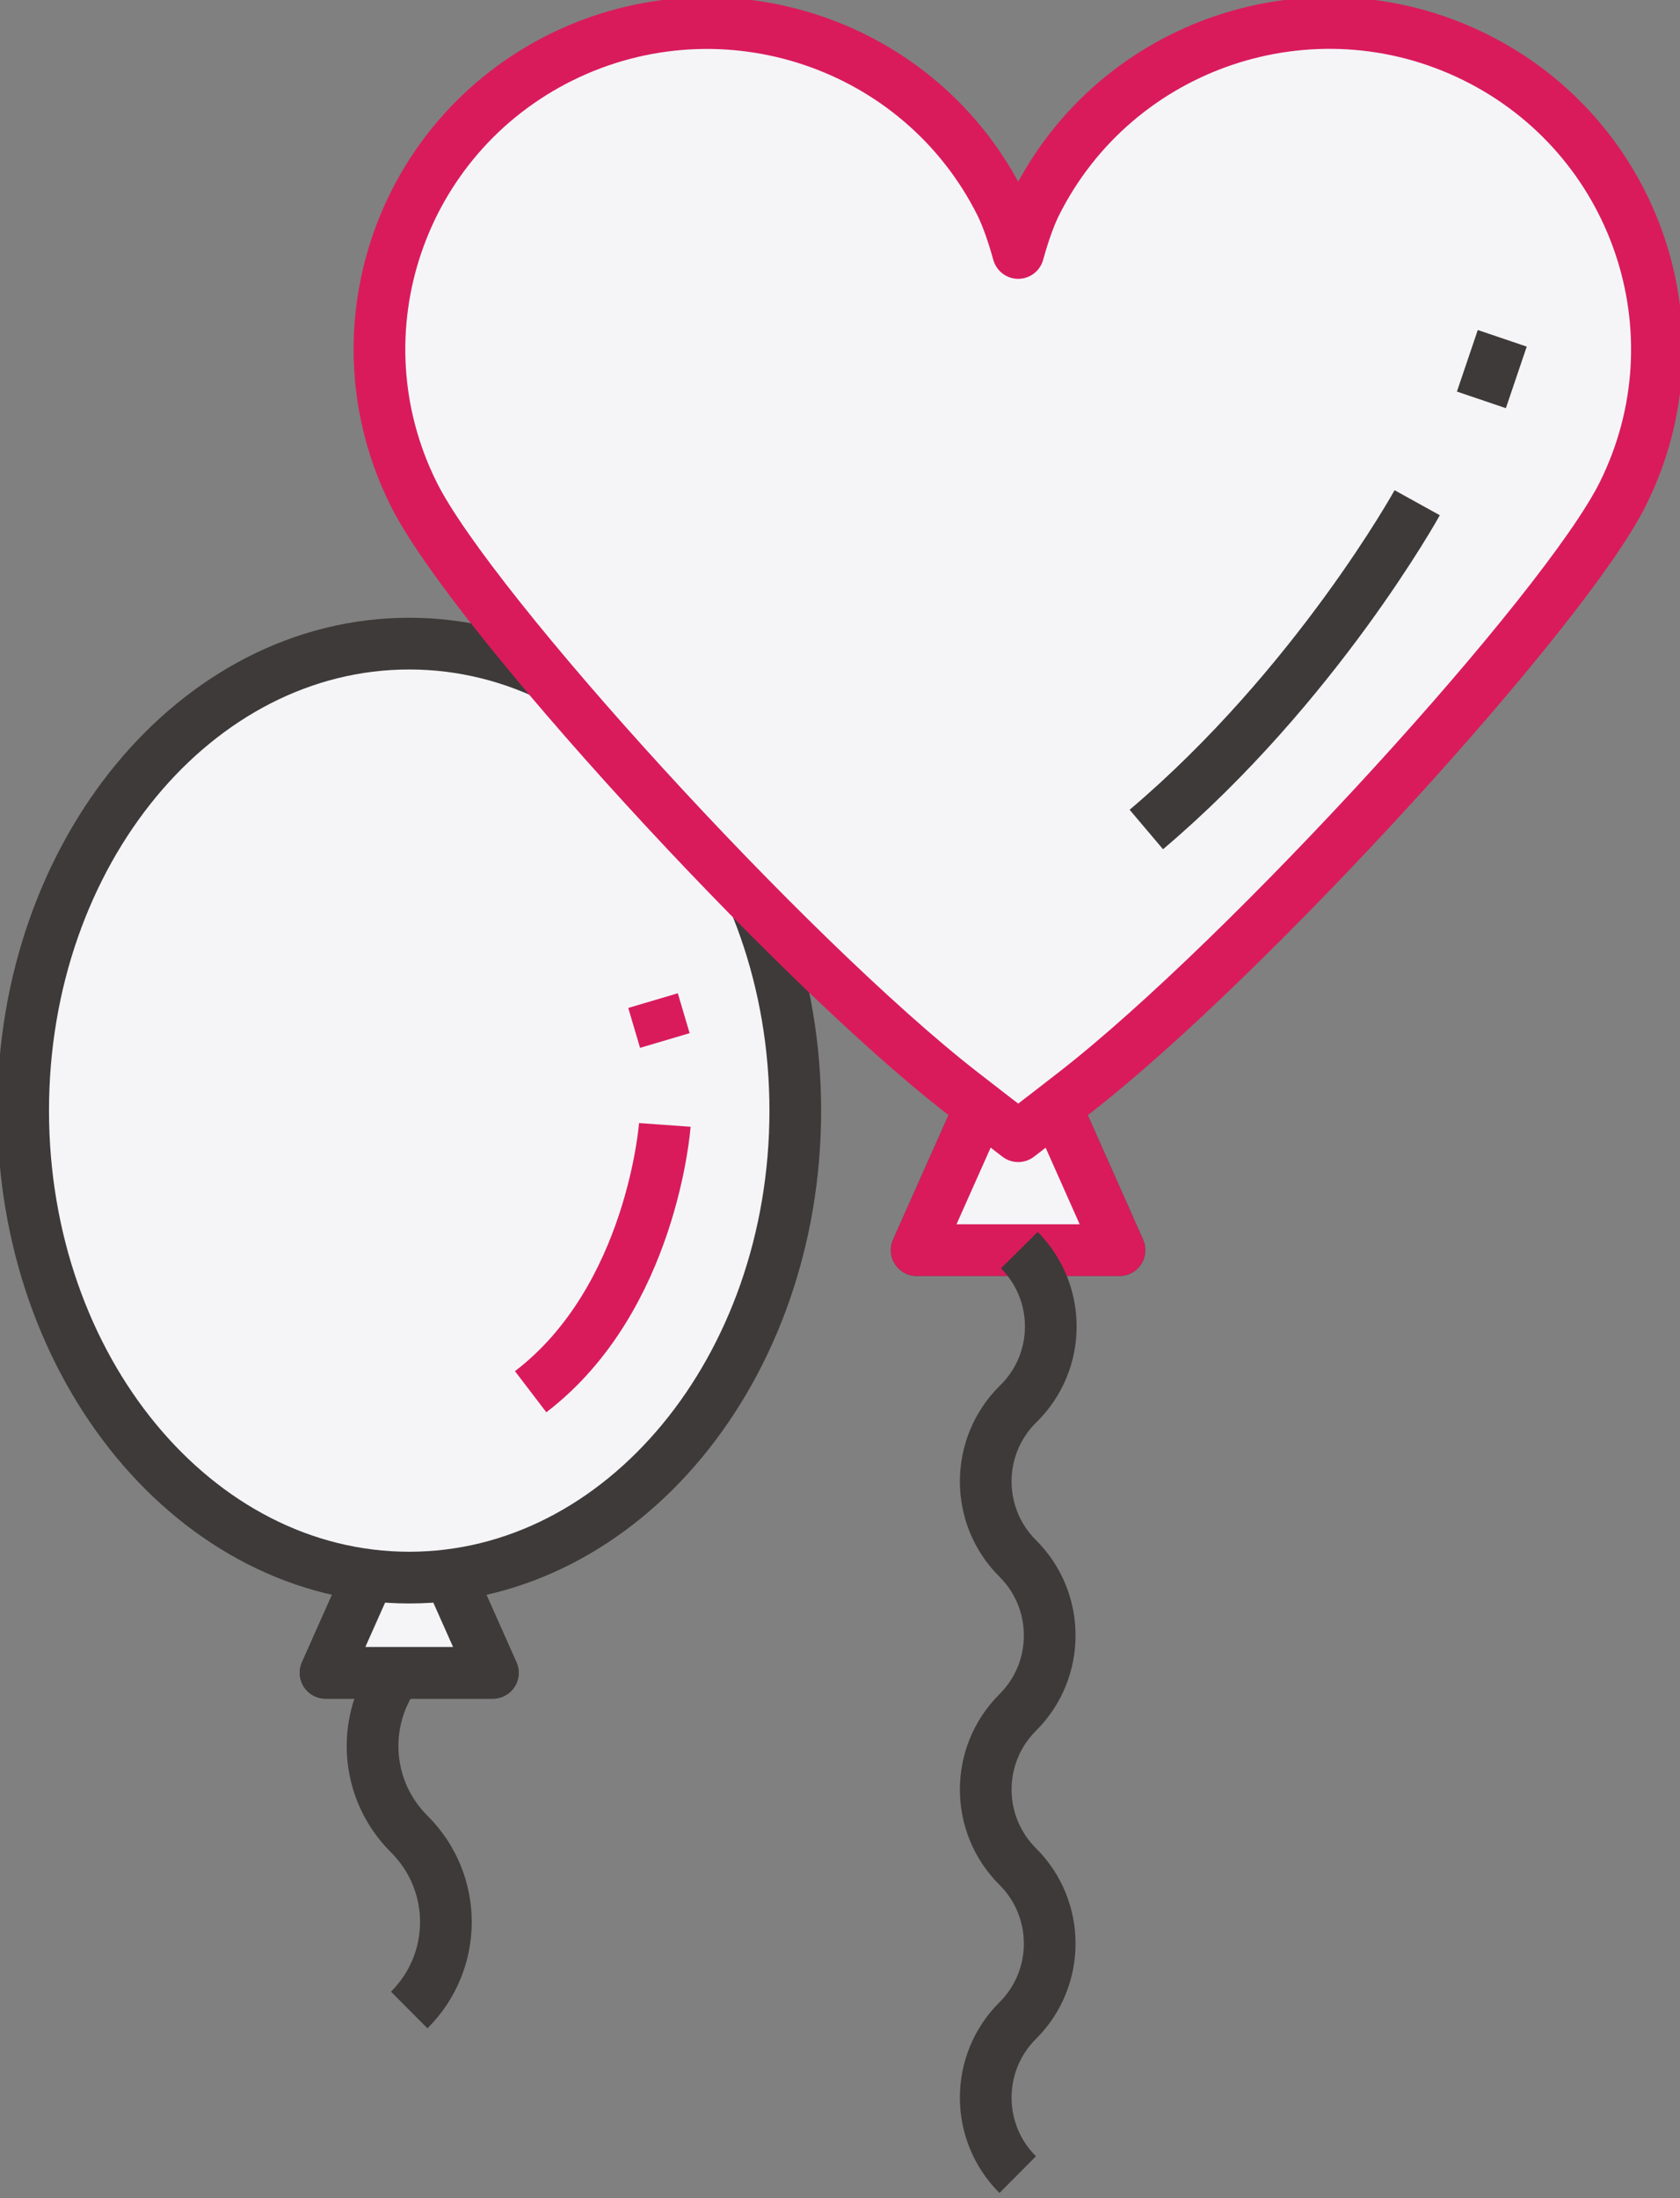 <svg width="65" height="85" viewBox="0 0 65 85" fill="none" xmlns="http://www.w3.org/2000/svg">
<rect x="0" y="0" width="65" height="85" fill="#808080" stroke="none"/>
<g clip-path="url(#clip0_177_1759)">
<path d="M15.833 64.116C13.941 65.997 13.941 69.038 15.833 70.92C17.725 72.801 17.725 75.842 15.833 77.724" stroke="#3E3A39" stroke-width="2" stroke-linejoin="round"/>
<path d="M15.832 57.419L19.069 64.686H12.596L15.832 57.419Z" fill="#F5F5F8" stroke="#3E3A39" stroke-width="2" stroke-linejoin="round"/>
<path d="M15.832 57.419L19.069 64.686H12.596L15.832 57.419Z" fill="#F5F5F8" stroke="#3E3A39" stroke-width="2" stroke-linejoin="round"/>
<path d="M15.833 61.004C24.082 61.004 30.77 52.919 30.77 42.946C30.77 32.973 24.082 24.888 15.833 24.888C7.584 24.888 0.896 32.973 0.896 42.946C0.896 52.919 7.584 61.004 15.833 61.004Z" fill="#F5F5F8" stroke="#3E3A39" stroke-width="2" stroke-linejoin="round"/>
<path d="M39.394 39.531L35.467 48.341H43.312L39.394 39.531Z" fill="#F5F5F8" stroke="#3E3A39" stroke-width="2" stroke-linejoin="round"/>
<path d="M39.394 39.531L35.467 48.341H43.312L39.394 39.531Z" fill="#F5F5F8" stroke="#D91B5C" stroke-width="2" stroke-linejoin="round"/>
<path d="M39.439 48.341C41.07 49.99 41.061 52.639 39.412 54.271L39.376 54.306C37.726 55.947 37.726 58.623 39.376 60.263C41.026 61.904 41.026 64.579 39.376 66.22C37.726 67.861 37.726 70.536 39.376 72.177C41.026 73.818 41.026 76.493 39.376 78.134C37.726 79.774 37.726 82.45 39.376 84.09" stroke="#3E3A39" stroke-width="2" stroke-linejoin="round"/>
<path d="M25.266 38.692L25.723 40.235" stroke="#D91B5C" stroke-width="2" stroke-linejoin="round"/>
<path d="M25.722 43.499C25.722 43.499 25.238 50.222 20.531 53.816L25.722 43.499Z" fill="#F5F5F8"/>
<path d="M25.722 43.499C25.722 43.499 25.238 50.222 20.531 53.816" stroke="#D91B5C" stroke-width="2" stroke-linejoin="round"/>
<path d="M57.057 2.203C50.782 -0.892 43.179 1.667 40.068 7.901C39.826 8.391 39.602 9.042 39.395 9.782C39.189 9.042 38.965 8.4 38.723 7.901C35.612 1.667 28.009 -0.883 21.733 2.203C15.457 5.297 12.893 12.859 16.004 19.101C18.237 23.586 30.493 37.025 37.199 42.241C38.024 42.883 38.768 43.454 39.395 43.936C40.023 43.454 40.767 42.883 41.592 42.241C48.298 37.025 60.554 23.586 62.786 19.101C65.897 12.859 63.324 5.297 57.057 2.203Z" fill="#F5F5F8" stroke="#D91B5C" stroke-width="2" stroke-linejoin="round"/>
<path d="M58.123 13.082L57.316 15.463" stroke="#3E3A39" stroke-width="2" stroke-linejoin="round"/>
<path d="M54.832 19.44C54.832 19.44 50.923 26.511 44.352 32.076" stroke="#3E3A39" stroke-width="2" stroke-linejoin="round"/>
</g>
<defs>
<clipPath id="clip0_177_1759">
<rect width="65" height="85" fill="white"/>
</clipPath>
</defs>
</svg>
